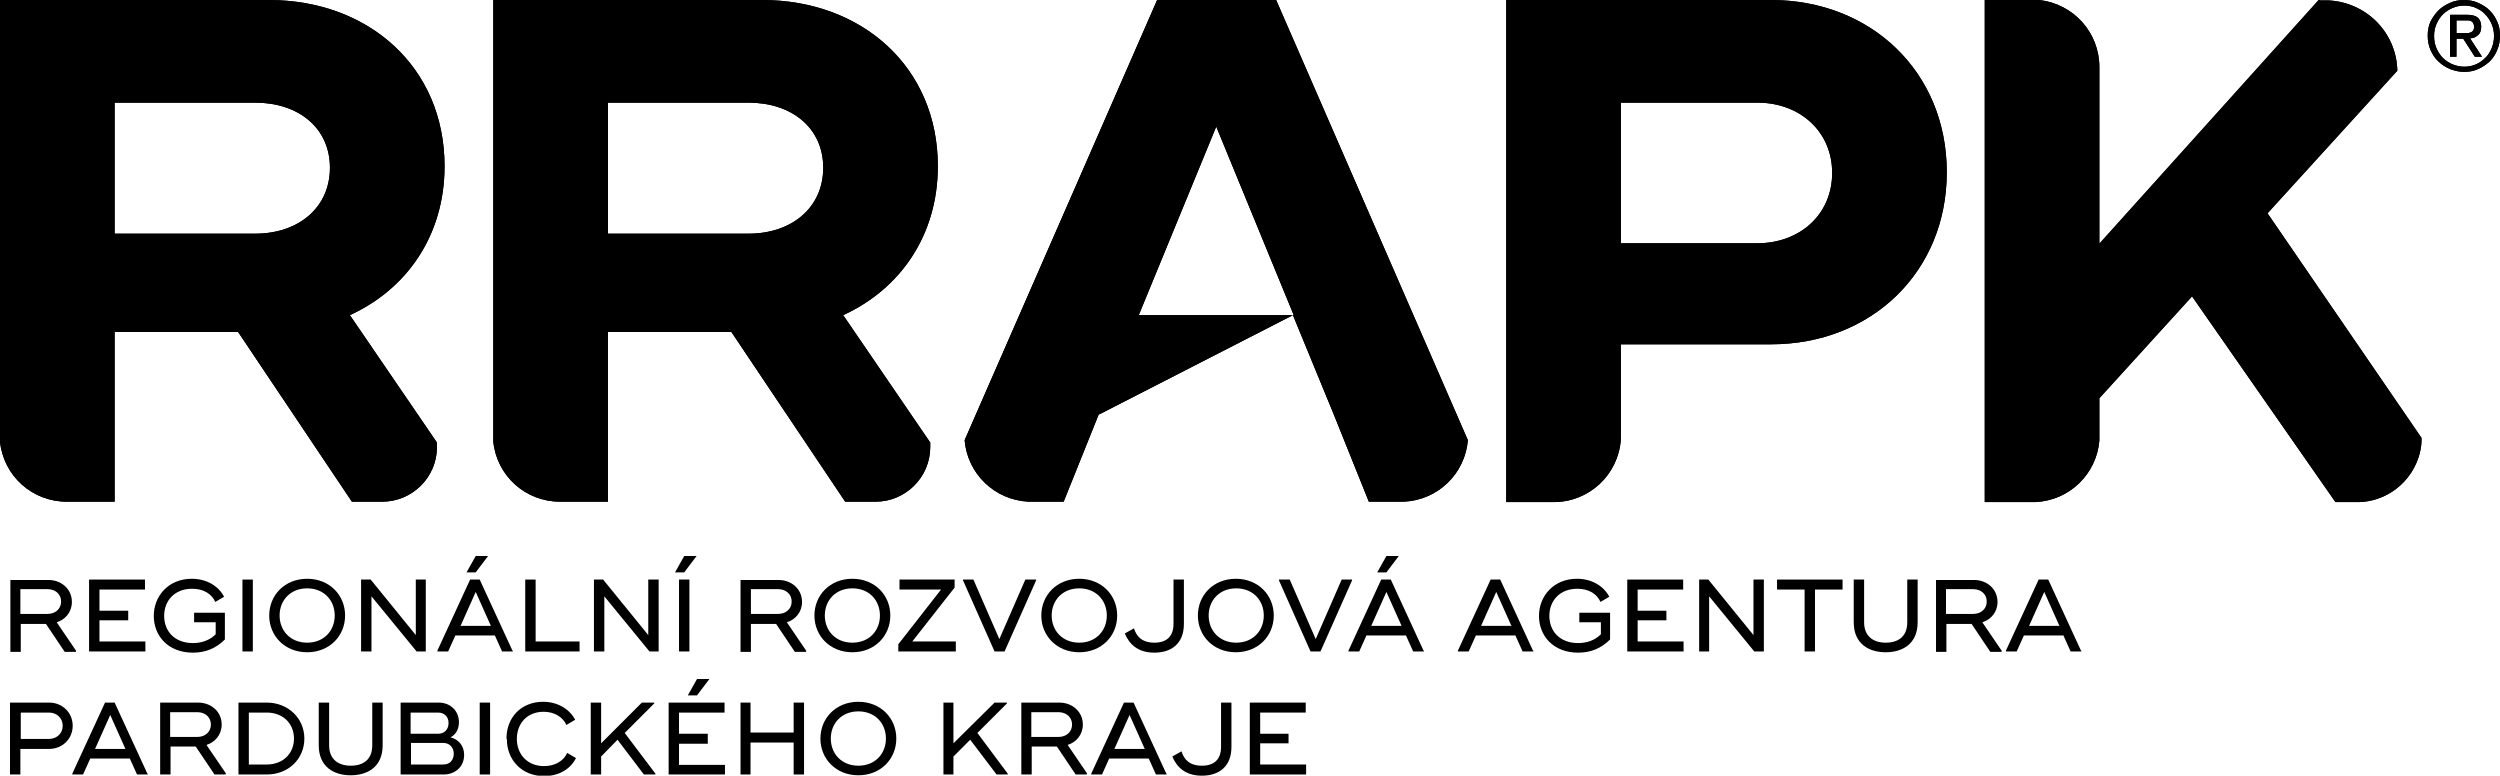 <?xml version="1.0" encoding="UTF-8"?>
<svg xmlns="http://www.w3.org/2000/svg" xmlns:xlink="http://www.w3.org/1999/xlink" id="Vrstva_2" data-name="Vrstva 2" viewBox="0 0 62.59 19.42">
  <defs>
    <style>
      .cls-1 {
        clip-path: url(#clippath-6);
      }

      .cls-2 {
        clip-path: url(#clippath-4);
      }

      .cls-3 {
        clip-path: url(#clippath-1);
      }

      .cls-4 {
        clip-path: url(#clippath-5);
      }

      .cls-5 {
        clip-path: url(#clippath-3);
      }

      .cls-6 {
        clip-path: url(#clippath-2);
      }

      .cls-7 {
        clip-path: url(#clippath);
      }
    </style>
    <clipPath id="clippath">
      <path d="M2.87,2.57h3.52c1.08,0,1.87.63,1.87,1.63s-.79,1.65-1.87,1.65h-3.52v-3.28ZM2.87,0H0v11.06c.09.85.8,1.5,1.67,1.5h1.2v-4.25h3.09l2.85,4.25h.76c.75,0,1.37-.61,1.37-1.37,0-.04,0-.07,0-.11l-2.18-3.19c1.42-.65,2.37-1.99,2.37-3.73,0-2.48-1.9-4.16-4.4-4.16h-3.86Z"></path>
    </clipPath>
    <clipPath id="clippath-1">
      <path d="M15.22,2.57h3.52c1.08,0,1.87.63,1.87,1.63s-.79,1.65-1.87,1.65h-3.52v-3.28ZM15.22,0h-2.87v11.06c.09.85.8,1.5,1.67,1.5h1.2v-4.25h3.09l2.85,4.25h.76c.75,0,1.37-.61,1.37-1.37,0-.04,0-.07,0-.11l-2.18-3.19c1.42-.65,2.37-1.99,2.37-3.73,0-2.48-1.9-4.16-4.4-4.16h-3.86Z"></path>
    </clipPath>
    <clipPath id="clippath-2">
      <path d="M40.58,2.57h3.42c1.06,0,1.87.72,1.87,1.76s-.81,1.76-1.87,1.76h-3.42v-3.52ZM40.58,0h-2.87v12.57h1.19c.89,0,1.62-.69,1.68-1.57v-2.38h3.76c2.5,0,4.4-1.8,4.4-4.31s-1.9-4.31-4.4-4.31h-3.76Z"></path>
    </clipPath>
    <clipPath id="clippath-3">
      <path d="M58.08,0s-.02,0-.03,0l-5.49,6.1V1.68h0c0-.87-.65-1.58-1.5-1.68h-1.37v12.57h1.27c.85-.04,1.53-.7,1.6-1.54v-1.06l2.32-2.55,3.59,5.15h.6c.86-.03,1.55-.74,1.56-1.6l-3.86-5.63,3.25-3.57c-.02-.95-.77-1.71-1.72-1.76h-.21Z"></path>
    </clipPath>
    <clipPath id="clippath-4">
      <path d="M28.97,0l-4.82,11.02c.07.84.75,1.5,1.6,1.54h.88l.88-2.19h.02l4.84-2.48h-3.86l1.94-4.72h0s0,0,0,0l1.94,4.72h-.02l1.02,2.48.88,2.19h.88c.85-.04,1.53-.7,1.6-1.54L31.95,0h-2.98Z"></path>
    </clipPath>
    <clipPath id="clippath-5">
      <path d="M61.4,1.61c-.09-.04-.17-.09-.24-.16-.07-.07-.12-.15-.16-.24-.04-.09-.06-.2-.06-.31s.02-.21.06-.3c.04-.09.09-.17.16-.24.07-.07.15-.12.24-.16.09-.04.19-.06.3-.06s.2.02.29.06c.09.04.17.09.23.16.07.07.12.15.16.24.04.09.06.19.06.3s-.02.21-.06.31c-.04.09-.09.18-.16.24-.07.07-.14.12-.23.16-.09.04-.19.06-.29.06s-.2-.02-.3-.06M61.34.07c-.11.05-.21.11-.29.19-.08.08-.15.18-.2.28-.05.11-.07.23-.07.35s.02.25.07.36c.05.11.11.21.2.29.08.08.18.14.29.19.11.04.23.07.35.07s.24-.02.35-.07c.11-.05.2-.11.29-.19.08-.08.15-.18.19-.29.05-.11.07-.23.07-.36s-.02-.24-.07-.35c-.05-.11-.11-.2-.19-.28-.08-.08-.18-.14-.29-.19-.11-.05-.23-.07-.35-.07s-.24.02-.35.07"></path>
    </clipPath>
    <clipPath id="clippath-6">
      <path d="M61.5.51h.22s.05,0,.08,0c.03,0,.05.01.07.02.02.01.04.03.05.05.01.02.02.05.02.08,0,.04,0,.07-.02.1s-.04.04-.06.05c-.03.01-.05.02-.09.02-.03,0-.07,0-.1,0h-.17v-.33ZM61.34.37v1.05h.16v-.45h.17l.29.45h.18l-.3-.46c.08,0,.14-.03.2-.08.05-.04.08-.11.08-.21,0-.1-.03-.18-.09-.23-.06-.05-.15-.07-.28-.07h-.41Z"></path>
    </clipPath>
  </defs>
  <g id="Vrstva_1-2" data-name="Vrstva 1">
    <g>
      <path d="M.51,15.37h.68c.19,0,.34-.12.34-.31s-.15-.31-.34-.31h-.68v.61ZM1.9,16.3v.02h-.28l-.47-.7h-.63v.7h-.26v-1.8h.95c.33,0,.59.23.59.55,0,.25-.16.44-.38.51l.49.72Z"></path>
      <polygon points="3.64 16.06 3.64 16.31 2.23 16.31 2.23 15.53 2.23 14.76 2.23 14.51 3.63 14.51 3.63 14.76 2.49 14.76 2.49 15.29 3.21 15.29 3.21 15.53 2.49 15.53 2.49 16.06 3.64 16.06"></polygon>
      <path d="M5.63,15.34v.67c-.22.22-.48.33-.8.33-.62,0-.98-.42-.98-.92s.37-.93.95-.93c.37,0,.67.18.81.45l-.22.13c-.09-.2-.29-.33-.58-.33-.44,0-.7.3-.7.68s.26.68.72.68c.22,0,.42-.07.57-.22v-.3h-.54v-.24h.78Z"></path>
      <rect x="6.07" y="14.51" width=".26" height="1.8"></rect>
      <path d="M8.38,15.41c0-.38-.27-.68-.69-.68s-.69.3-.69.68.27.68.69.68.69-.3.69-.68M6.74,15.41c0-.51.39-.92.95-.92s.95.41.95.92-.39.92-.95.92-.95-.41-.95-.92"></path>
      <polygon points="10.66 14.51 10.66 16.31 10.43 16.31 9.3 14.93 9.3 16.31 9.04 16.31 9.04 14.51 9.28 14.51 10.41 15.9 10.41 14.51 10.66 14.51"></polygon>
      <path d="M11.91,14.33h-.23l.23-.41h.31l-.31.41ZM12.29,15.67l-.38-.85-.38.85h.76ZM12.84,16.29v.02h-.27l-.18-.4h-.99l-.18.4h-.27v-.02l.82-1.78h.24l.82,1.78Z"></path>
      <polygon points="14.51 16.06 14.51 16.31 13.25 16.31 13.15 16.31 13.15 14.51 13.41 14.51 13.41 16.06 14.51 16.06"></polygon>
      <polygon points="16.49 14.51 16.49 16.31 16.26 16.31 15.13 14.93 15.13 16.31 14.87 16.31 14.87 14.51 15.1 14.51 16.23 15.9 16.23 14.51 16.49 14.51"></polygon>
      <path d="M17.26,16.31h-.26v-1.8h.26v1.8ZM17.44,13.92l-.31.41h-.23l.23-.41h.31Z"></path>
      <path d="M18.8,15.37h.68c.19,0,.34-.12.34-.31s-.15-.31-.34-.31h-.68v.61ZM20.18,16.3v.02h-.28l-.47-.7h-.63v.7h-.26v-1.8h.95c.33,0,.59.23.59.55,0,.25-.16.44-.38.51l.49.72Z"></path>
      <path d="M22.03,15.41c0-.38-.27-.68-.69-.68s-.69.3-.69.68.27.68.69.68.69-.3.69-.68M20.39,15.41c0-.51.39-.92.95-.92s.95.41.95.92-.39.92-.95.92-.95-.41-.95-.92"></path>
      <polygon points="23.93 16.06 23.93 16.31 22.49 16.31 22.49 16.13 23.56 14.76 22.52 14.76 22.52 14.51 23.9 14.51 23.9 14.71 22.84 16.06 23.93 16.06"></polygon>
      <polygon points="24.11 14.53 24.11 14.51 24.37 14.51 25.02 16 25.67 14.51 25.94 14.51 25.94 14.53 25.15 16.31 24.9 16.31 24.11 14.53"></polygon>
      <path d="M27.71,15.41c0-.38-.27-.68-.69-.68s-.69.3-.69.68.27.68.69.68.69-.3.69-.68M26.07,15.41c0-.51.39-.92.95-.92s.95.41.95.92-.39.92-.95.92-.95-.41-.95-.92"></path>
      <path d="M28.16,15.86l.23-.13c.06.2.2.36.51.36s.48-.16.48-.47v-1.11h.26v1.11c0,.5-.32.72-.74.72s-.63-.22-.74-.48"></path>
      <path d="M31.64,15.41c0-.38-.27-.68-.69-.68s-.69.3-.69.68.27.68.69.68.69-.3.69-.68M29.99,15.41c0-.51.39-.92.95-.92s.95.41.95.92-.39.92-.95.92-.95-.41-.95-.92"></path>
      <polygon points="32.02 14.53 32.02 14.51 32.29 14.51 32.94 16 33.59 14.51 33.85 14.51 33.85 14.53 33.06 16.31 32.81 16.31 32.02 14.53"></polygon>
      <path d="M34.71,14.33h-.23l.23-.41h.31l-.31.41ZM35.09,15.67l-.38-.85-.38.85h.76ZM35.65,16.29v.02h-.27l-.18-.4h-.99l-.18.4h-.27v-.02l.82-1.78h.24l.82,1.78Z"></path>
      <path d="M37.84,15.67l-.38-.85-.38.85h.76ZM38.39,16.29v.02h-.27l-.18-.4h-.99l-.18.4h-.27v-.02l.82-1.78h.24l.82,1.78Z"></path>
      <path d="M40.31,15.34v.67c-.22.22-.48.33-.8.33-.62,0-.98-.42-.98-.92s.37-.93.95-.93c.37,0,.67.18.81.45l-.22.13c-.09-.2-.29-.33-.58-.33-.44,0-.7.3-.7.68s.26.68.72.68c.22,0,.42-.07.57-.22v-.3h-.54v-.24h.78Z"></path>
      <polygon points="42.15 16.06 42.15 16.31 40.74 16.31 40.74 15.53 40.74 14.76 40.74 14.51 42.14 14.51 42.14 14.76 41 14.76 41 15.29 41.72 15.29 41.72 15.53 41 15.53 41 16.06 42.15 16.06"></polygon>
      <polygon points="44.16 14.51 44.16 16.31 43.92 16.31 42.79 14.93 42.79 16.31 42.54 16.31 42.54 14.51 42.77 14.51 43.9 15.9 43.9 14.51 44.16 14.51"></polygon>
      <polygon points="46.13 14.76 45.44 14.76 45.44 16.31 45.18 16.31 45.18 14.76 44.49 14.76 44.49 14.51 45.44 14.51 46.13 14.51 46.13 14.76"></polygon>
      <path d="M46.41,15.58v-1.07h.26v1.07c0,.35.23.51.54.51s.54-.15.54-.51v-1.07h.26v1.07c0,.54-.38.75-.8.75s-.8-.21-.8-.75"></path>
      <path d="M48.72,15.37h.68c.19,0,.34-.12.34-.31s-.15-.31-.34-.31h-.68v.61ZM50.11,16.3v.02h-.28l-.47-.7h-.63v.7h-.26v-1.8h.95c.33,0,.59.23.59.55,0,.25-.16.44-.38.51l.49.72Z"></path>
      <path d="M51.56,15.67l-.38-.85-.38.85h.76ZM52.11,16.29v.02h-.27l-.18-.4h-.99l-.18.4h-.27v-.02l.82-1.78h.24l.82,1.78Z"></path>
      <path d="M1.57,18.17c0-.19-.15-.33-.34-.33h-.71v.66h.71c.19,0,.34-.14.34-.33M1.82,18.17c0,.33-.26.58-.59.58h-.72v.64h-.26v-1.8h.98c.33,0,.59.25.59.58"></path>
      <path d="M3.14,18.75l-.38-.85-.38.85h.76ZM3.7,19.37v.02h-.27l-.18-.4h-.99l-.18.4h-.27v-.02l.82-1.78h.24l.82,1.78Z"></path>
      <path d="M4.26,18.45h.68c.19,0,.34-.12.34-.31s-.15-.31-.34-.31h-.68v.61ZM5.65,19.37v.02h-.28l-.47-.7h-.63v.7h-.26v-1.8h.95c.33,0,.59.23.59.55,0,.25-.16.44-.38.51l.49.72Z"></path>
      <path d="M7.36,18.49c0-.38-.28-.65-.68-.65h-.45v1.3h.45c.4,0,.68-.27.68-.65M7.62,18.49c0,.51-.4.9-.94.9h-.71v-1.8h.71c.53,0,.94.39.94.9"></path>
      <path d="M7.98,18.66v-1.07h.26v1.07c0,.35.23.51.54.51s.54-.15.54-.51v-1.07h.26v1.07c0,.54-.38.75-.8.75s-.8-.21-.8-.75"></path>
      <path d="M11.1,19.14c.16,0,.26-.11.26-.27s-.11-.27-.26-.27h-.81v.54h.81ZM10.97,18.37c.16,0,.26-.11.26-.27s-.11-.26-.26-.26h-.69v.53h.69ZM10.03,17.59h.95c.31,0,.51.22.51.49,0,.18-.08.31-.21.38.19.05.34.2.34.44,0,.3-.23.49-.51.49h-1.08v-1.8Z"></path>
      <rect x="12.01" y="17.59" width=".26" height="1.8"></rect>
      <path d="M12.68,18.49c0-.52.36-.92.92-.92.38,0,.67.2.8.45l-.22.13c-.09-.2-.3-.33-.57-.33-.42,0-.67.3-.67.68s.26.68.68.68c.28,0,.49-.13.58-.33l.22.13c-.13.26-.41.45-.8.45-.56,0-.93-.41-.93-.92"></path>
      <polygon points="16.41 19.37 16.41 19.39 16.12 19.39 15.46 18.52 15.05 18.94 15.05 19.39 14.79 19.39 14.79 17.59 15.05 17.59 15.05 18.61 16.07 17.59 16.38 17.59 16.38 17.61 15.64 18.35 16.41 19.37"></polygon>
      <path d="M17.45,17.41h-.23l.23-.41h.31l-.31.41ZM18.15,19.14v.25h-1.41v-1.8h1.4v.25h-1.14v.53h.72v.25h-.72v.53h1.16Z"></path>
      <polygon points="20.13 17.59 20.13 19.39 19.87 19.39 19.87 18.59 18.79 18.59 18.79 19.39 18.54 19.39 18.54 17.59 18.79 17.59 18.79 18.34 19.87 18.34 19.87 17.59 20.13 17.59"></polygon>
      <path d="M22.18,18.49c0-.38-.27-.68-.69-.68s-.69.3-.69.68.27.68.69.68.69-.3.69-.68M20.54,18.49c0-.51.39-.92.95-.92s.95.41.95.92-.39.92-.95.92-.95-.41-.95-.92"></path>
      <polygon points="25.23 19.37 25.23 19.39 24.95 19.39 24.29 18.52 23.87 18.94 23.87 19.39 23.62 19.39 23.62 17.59 23.87 17.59 23.87 18.61 24.9 17.59 25.21 17.59 25.21 17.61 24.47 18.35 25.23 19.37"></polygon>
      <path d="M25.82,18.45h.68c.19,0,.34-.12.34-.31s-.15-.31-.34-.31h-.68v.61ZM27.21,19.37v.02h-.28l-.47-.7h-.63v.7h-.26v-1.8h.95c.33,0,.59.23.59.55,0,.25-.16.44-.38.51l.49.72Z"></path>
      <path d="M28.66,18.75l-.38-.85-.38.85h.76ZM29.21,19.37v.02h-.27l-.18-.4h-.99l-.18.4h-.27v-.02l.82-1.78h.24l.82,1.78Z"></path>
      <path d="M29.35,18.94l.23-.13c.06.2.2.36.51.36s.48-.16.48-.47v-1.11h.26v1.11c0,.5-.32.72-.74.72s-.63-.22-.74-.48"></path>
      <polygon points="32.7 19.14 32.7 19.39 31.29 19.39 31.29 18.61 31.29 17.84 31.29 17.59 32.69 17.59 32.69 17.84 31.55 17.84 31.55 18.37 32.26 18.37 32.26 18.61 31.55 18.61 31.55 19.14 32.7 19.14"></polygon>
      <g>
        <path d="M2.87,2.57h3.52c1.08,0,1.87.63,1.87,1.63s-.79,1.65-1.87,1.65h-3.52v-3.28ZM2.87,0H0v11.06c.09.85.8,1.5,1.67,1.5h1.2v-4.25h3.09l2.85,4.25h.76c.75,0,1.37-.61,1.37-1.37,0-.04,0-.07,0-.11l-2.18-3.19c1.42-.65,2.37-1.99,2.37-3.73,0-2.48-1.9-4.16-4.4-4.16h-3.86Z"></path>
        <g class="cls-7">
          <rect x="0" width="11.13" height="12.57"></rect>
        </g>
      </g>
      <g>
        <path d="M15.22,2.57h3.52c1.08,0,1.87.63,1.87,1.63s-.79,1.65-1.87,1.65h-3.52v-3.28ZM15.22,0h-2.87v11.06c.09.85.8,1.5,1.67,1.5h1.2v-4.25h3.09l2.85,4.25h.76c.75,0,1.37-.61,1.37-1.37,0-.04,0-.07,0-.11l-2.18-3.19c1.42-.65,2.37-1.99,2.37-3.73,0-2.48-1.9-4.16-4.4-4.16h-3.86Z"></path>
        <g class="cls-3">
          <rect x="12.35" width="11.13" height="12.57"></rect>
        </g>
      </g>
      <g>
        <path d="M40.58,2.57h3.42c1.06,0,1.87.72,1.87,1.76s-.81,1.76-1.87,1.76h-3.42v-3.52ZM40.58,0h-2.87v12.57h1.19c.89,0,1.62-.69,1.68-1.57v-2.38h3.76c2.5,0,4.4-1.8,4.4-4.31s-1.9-4.31-4.4-4.31h-3.76Z"></path>
        <g class="cls-6">
          <rect x="37.71" width="11.03" height="12.57"></rect>
        </g>
      </g>
      <g>
        <path d="M58.08,0s-.02,0-.03,0l-5.49,6.1V1.68h0c0-.87-.65-1.58-1.5-1.68h-1.37v12.57h1.27c.85-.04,1.53-.7,1.6-1.54v-1.06l2.32-2.55,3.59,5.15h.6c.86-.03,1.55-.74,1.56-1.6l-3.86-5.63,3.25-3.57c-.02-.95-.77-1.71-1.72-1.76h-.21Z"></path>
        <g class="cls-5">
          <rect x="49.69" width="10.93" height="12.57"></rect>
        </g>
      </g>
      <g>
        <path d="M28.97,0l-4.82,11.02c.07.84.75,1.5,1.6,1.54h.88l.88-2.19h.02l4.84-2.48h-3.86l1.94-4.72h0s0,0,0,0l1.94,4.72h-.02l1.02,2.48.88,2.19h.88c.85-.04,1.53-.7,1.6-1.54L31.95,0h-2.98Z"></path>
        <g class="cls-2">
          <rect x="24.15" width="12.61" height="12.57"></rect>
        </g>
      </g>
      <g>
        <path d="M61.4,1.61c-.09-.04-.17-.09-.24-.16-.07-.07-.12-.15-.16-.24-.04-.09-.06-.2-.06-.31s.02-.21.06-.3c.04-.09.09-.17.16-.24.07-.07.15-.12.24-.16.09-.04.19-.06.3-.06s.2.02.29.06c.09.04.17.09.23.16.07.07.12.15.16.24.04.09.06.19.06.3s-.02.21-.06.31c-.04.09-.09.18-.16.24-.07.07-.14.12-.23.16-.09.04-.19.06-.29.06s-.2-.02-.3-.06M61.34.07c-.11.05-.21.11-.29.19-.08.08-.15.18-.2.28-.05.11-.07.23-.07.35s.02.25.07.36c.05.11.11.21.2.29.08.08.18.14.29.19.11.04.23.07.35.07s.24-.02.35-.07c.11-.05.2-.11.29-.19.08-.08.15-.18.19-.29.05-.11.07-.23.07-.36s-.02-.24-.07-.35c-.05-.11-.11-.2-.19-.28-.08-.08-.18-.14-.29-.19-.11-.05-.23-.07-.35-.07s-.24.02-.35.07"></path>
        <g class="cls-4">
          <rect x="60.78" width="1.81" height="1.8"></rect>
        </g>
      </g>
      <g>
        <path d="M61.5.51h.22s.05,0,.08,0c.03,0,.05.01.07.02.02.01.04.03.05.05.01.02.02.05.02.08,0,.04,0,.07-.02.1s-.04.04-.06.05c-.03.01-.05.02-.09.02-.03,0-.07,0-.1,0h-.17v-.33ZM61.34.37v1.05h.16v-.45h.17l.29.45h.18l-.3-.46c.08,0,.14-.03.2-.08.05-.04.08-.11.08-.21,0-.1-.03-.18-.09-.23-.06-.05-.15-.07-.28-.07h-.41Z"></path>
        <g class="cls-1">
          <rect x="61.34" y=".37" width=".8" height="1.05"></rect>
        </g>
      </g>
    </g>
  </g>
</svg>
